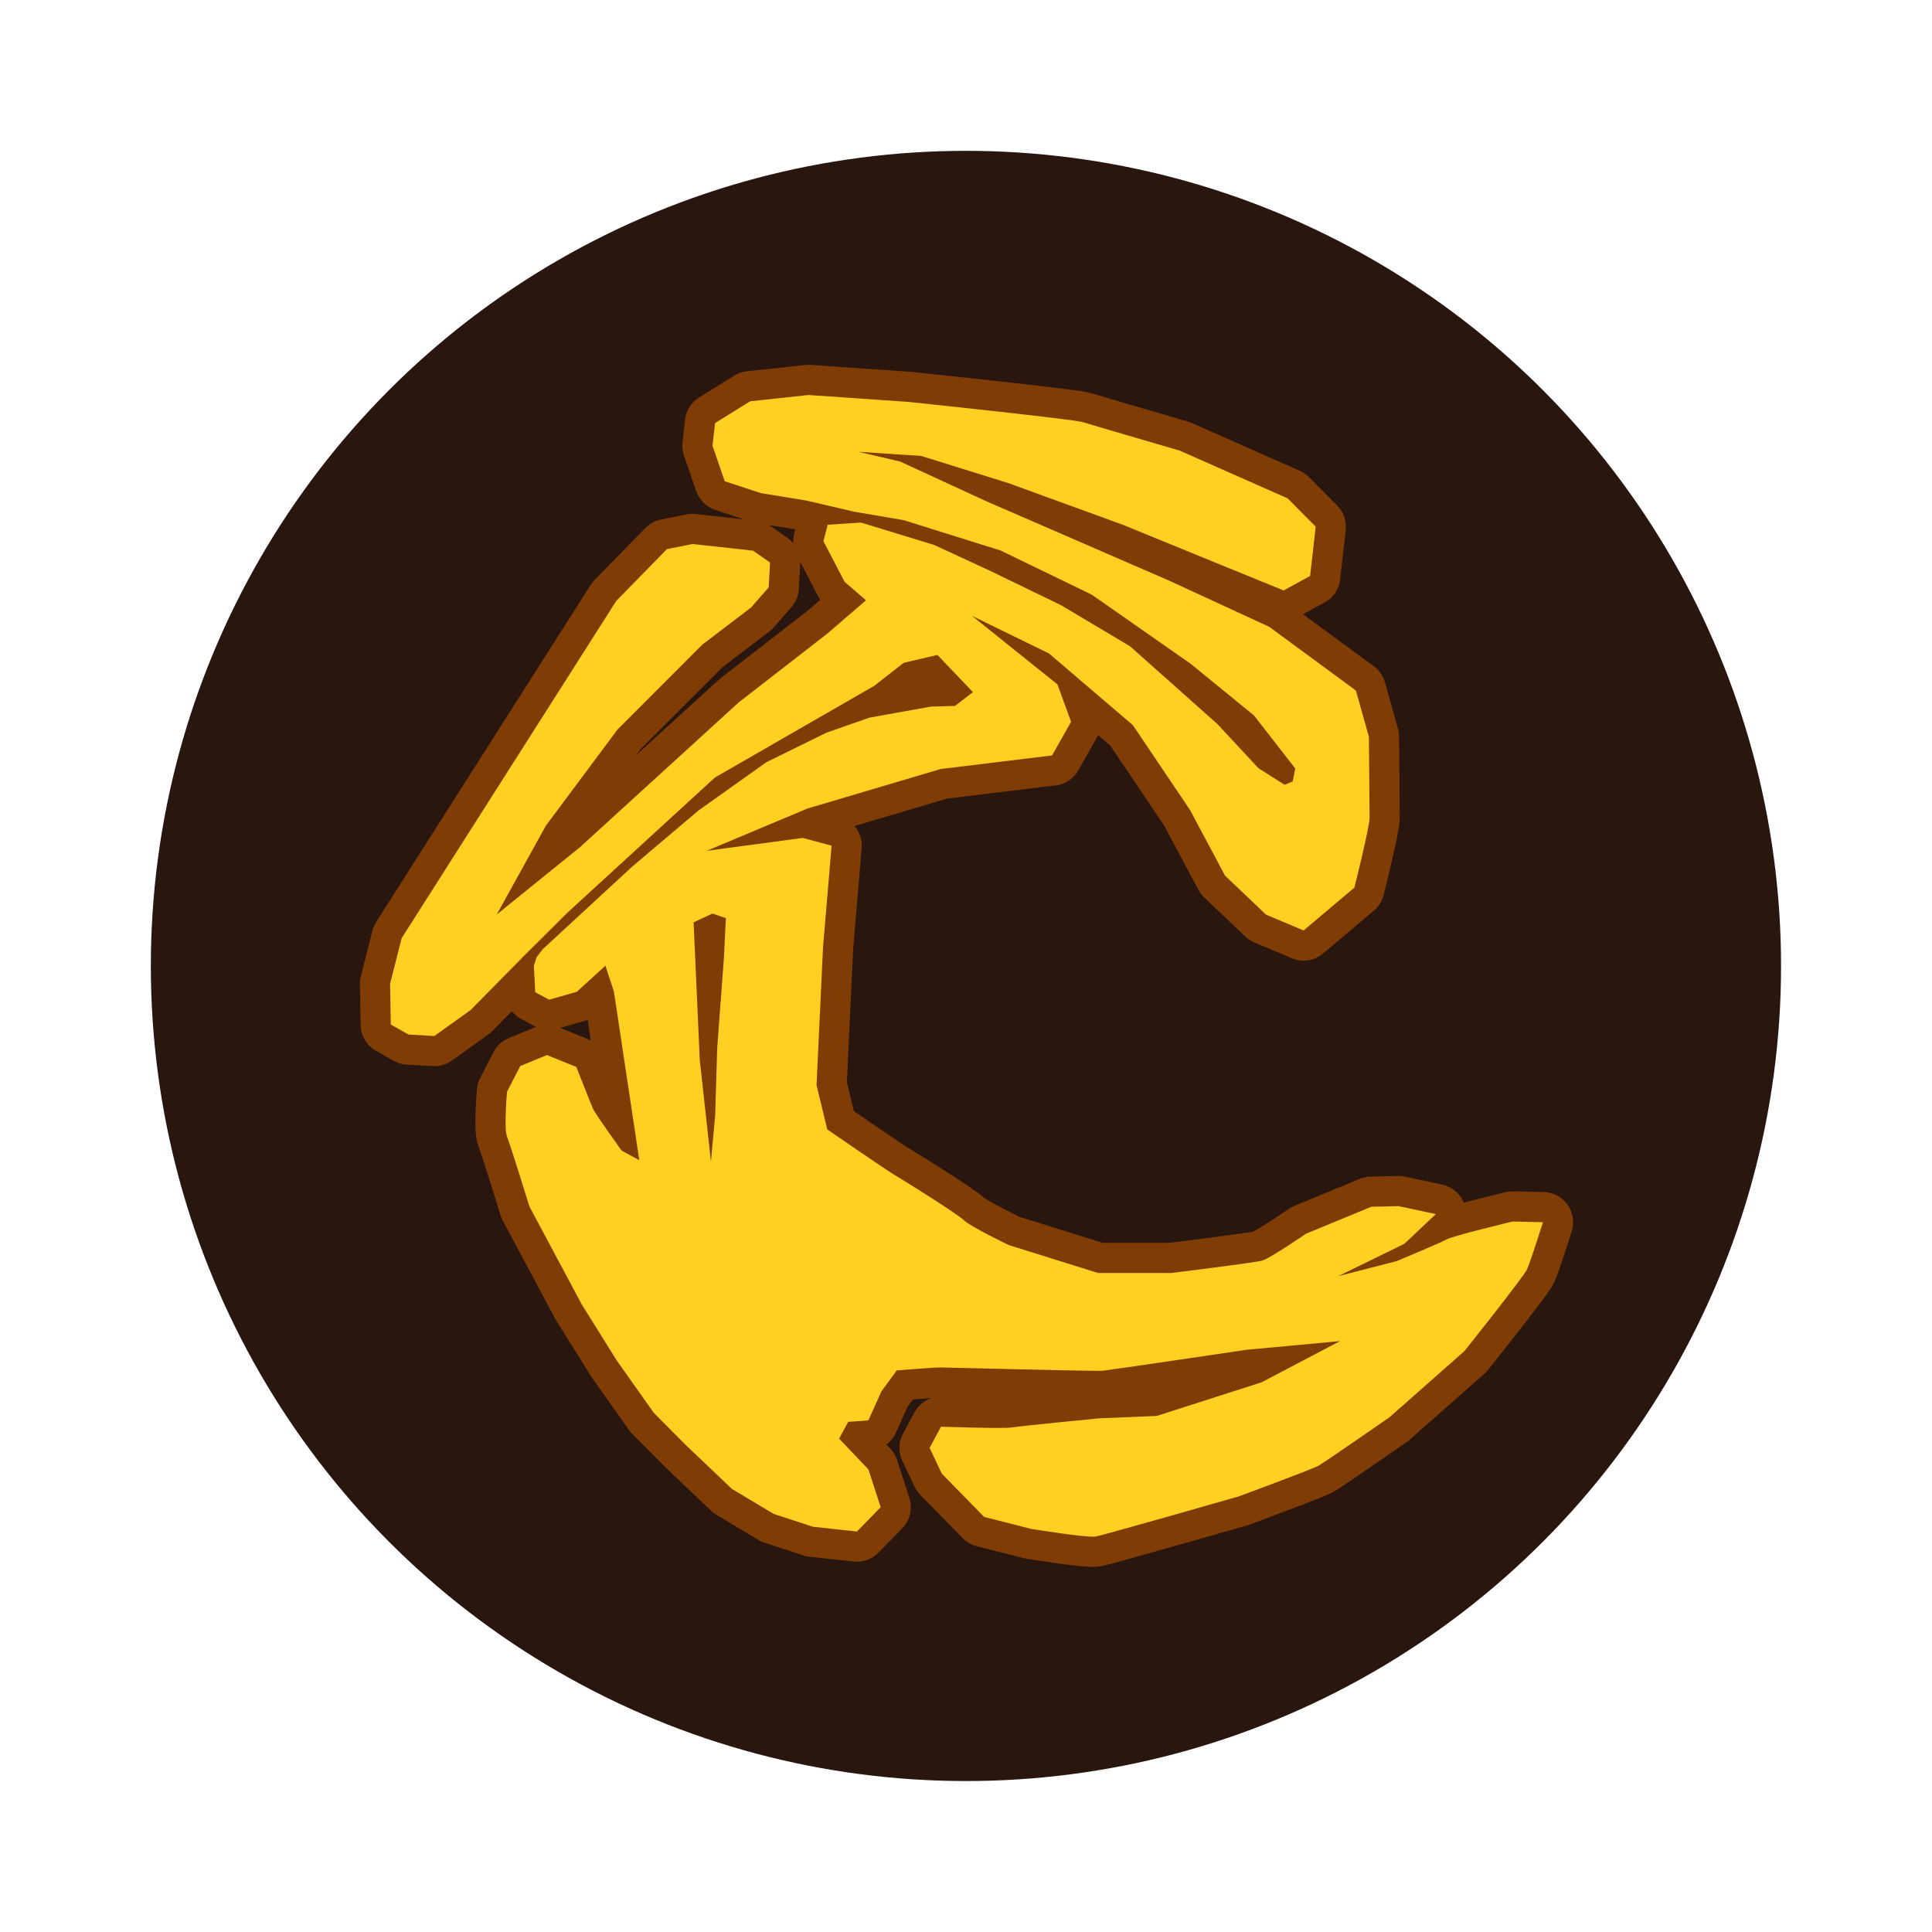 <svg width="64" height="64" version="1.1" viewBox="0 0 16.933 16.933" xmlns="http://www.w3.org/2000/svg">
 <circle cx="8.466" cy="8.466" r="7.144" fill="#210e07" fill-opacity=".961" style="paint-order:stroke fill markers"/>
 <g transform="translate(.222 -.113)">
  <path d="m6.865 3.575-0.512 0.055-0.308 0.191-0.022 0.199 0.107 0.311 0.317 0.104 0.398 0.065 0.42 0.098 0.434 0.074 0.849 0.266 0.799 0.387 0.867 0.606 0.555 0.453 0.361 0.464-0.022 0.114-0.071 0.029-0.229-0.145-0.361-0.388-0.765-0.681-0.607-0.361-0.615-0.298-0.495-0.229-0.641-0.196-0.292 0.019-0.037 0.144 0.186 0.357 0.187 0.161-0.34 0.293-0.773 0.6-1.395 1.272-0.728 0.589 0.43-0.778 0.629-0.844 0.742-0.743 0.428-0.326 0.154-0.176 0.012-0.218-0.149-0.104-0.531-0.058-0.224 0.045-0.444 0.454-1.881 2.956-0.101 0.399 0.006 0.357 0.155 0.088 0.227 0.013 0.317-0.227 0.409-0.415 0.066-0.067 0.372-0.37 1.294-1.186 1.397-0.804 0.259-0.202 0.295-0.069 0.311 0.326-0.157 0.121-0.212 0.006-0.539 0.097-0.379 0.133-0.524 0.258-0.595 0.423-0.582 0.493-0.782 0.722-0.054 0.07-0.024 0.075 0.012 0.232 0.122 0.066 0.243-0.07 0.25-0.228 0.075 0.228 0.222 1.476-0.154-0.083s-0.229-0.316-0.252-0.368c-0.023-0.053-0.146-0.366-0.146-0.366l-0.258-0.104-0.233 0.096-0.116 0.225s-0.029 0.322-5.17e-4 0.393c0.029 0.071 0.197 0.614 0.197 0.614l0.458 0.857 0.307 0.492 0.324 0.458 0.285 0.287 0.401 0.381 0.366 0.219 0.343 0.112 0.386 0.042 0.208-0.213-0.107-0.331-0.257-0.27 0.079-0.147 0.177-0.013 0.115-0.255 0.134-0.183s0.317-0.026 0.379-0.026c0.062 0 1.363 0.035 1.425 0.029 0.062-0.006 1.262-0.184 1.262-0.184l0.819-0.076-0.687 0.361-0.92 0.295-0.507 0.021s-0.697 0.068-0.764 0.08c-0.067 0.012-0.619-0.007-0.619-0.007l-0.1 0.186 0.107 0.226 0.371 0.379 0.408 0.104s0.493 0.081 0.568 0.068c0.075-0.013 1.259-0.353 1.259-0.353s0.64-0.237 0.694-0.267c0.054-0.03 0.623-0.425 0.623-0.425l0.657-0.58s0.518-0.649 0.549-0.717c0.031-0.068 0.14-0.413 0.14-0.413l-0.267-0.006s-0.521 0.125-0.576 0.156c-0.055 0.031-0.44 0.191-0.44 0.191l-0.512 0.132 0.58-0.284 0.276-0.26-0.326-0.07-0.241 0.006-0.571 0.236s-0.319 0.218-0.385 0.236c-0.066 0.018-0.794 0.108-0.794 0.108h-0.644l-0.783-0.245s-0.335-0.161-0.392-0.217c-0.057-0.056-0.55-0.364-0.611-0.399-0.061-0.035-0.587-0.397-0.587-0.397l-0.094-0.388 0.057-1.211 0.075-0.888-0.253-0.068-0.842 0.113 0.884-0.371 1.167-0.346 0.976-0.119 0.167-0.295-0.12-0.328-0.748-0.6 0.674 0.329 0.736 0.629 0.501 0.744 0.306 0.574 0.359 0.342 0.33 0.139 0.445-0.376s0.133-0.529 0.133-0.61c0-0.082-0.006-0.712-0.006-0.712l-0.114-0.405-0.759-0.558-0.873-0.403-1.603-0.696-0.76-0.35-0.364-0.085 0.549 0.036 0.764 0.238 1.008 0.367 0.853 0.349 0.552 0.225 0.232-0.127 0.049-0.432-0.246-0.248-0.947-0.419s-0.765-0.223-0.847-0.249c-0.083-0.026-1.524-0.177-1.524-0.177zm-0.843 4.545 0.118 0.04-0.017 0.345-0.059 0.794-0.018 0.59-0.037 0.405-0.098-0.893-0.054-1.204z" fill="none" stroke="#803c05" stroke-linecap="round" stroke-linejoin="round" stroke-width=".529"/>
  <path d="m6.865 3.575-0.512 0.055-0.308 0.191-0.022 0.199 0.107 0.311 0.317 0.104 0.398 0.065 0.42 0.098 0.434 0.074 0.849 0.266 0.799 0.387 0.867 0.606 0.555 0.453 0.361 0.464-0.022 0.114-0.071 0.029-0.229-0.145-0.361-0.388-0.765-0.681-0.607-0.361-0.615-0.298-0.495-0.229-0.641-0.196-0.292 0.019-0.037 0.144 0.186 0.357 0.187 0.161-0.34 0.293-0.773 0.6-1.395 1.272-0.728 0.589 0.43-0.778 0.629-0.844 0.742-0.743 0.428-0.326 0.154-0.176 0.012-0.218-0.149-0.104-0.531-0.058-0.224 0.045-0.444 0.454-1.881 2.956-0.101 0.399 0.006 0.357 0.155 0.088 0.227 0.013 0.317-0.227 0.409-0.415 0.066-0.067 0.372-0.37 1.294-1.186 1.397-0.804 0.259-0.202 0.295-0.069 0.311 0.326-0.157 0.121-0.212 0.006-0.539 0.097-0.379 0.133-0.524 0.258-0.595 0.423-0.582 0.493-0.782 0.722-0.054 0.07-0.024 0.075 0.012 0.232 0.122 0.066 0.243-0.07 0.25-0.228 0.075 0.228 0.222 1.476-0.154-0.083s-0.229-0.316-0.252-0.368c-0.023-0.053-0.146-0.366-0.146-0.366l-0.258-0.104-0.233 0.096-0.116 0.225s-0.029 0.322-5.17e-4 0.393c0.029 0.071 0.197 0.614 0.197 0.614l0.458 0.857 0.307 0.492 0.324 0.458 0.285 0.287 0.401 0.381 0.366 0.219 0.343 0.112 0.386 0.042 0.208-0.213-0.107-0.331-0.257-0.27 0.079-0.147 0.177-0.013 0.115-0.255 0.134-0.183s0.317-0.026 0.379-0.026c0.062 0 1.363 0.035 1.425 0.029 0.062-0.006 1.262-0.184 1.262-0.184l0.819-0.076-0.687 0.361-0.92 0.295-0.507 0.021s-0.697 0.068-0.764 0.08c-0.067 0.012-0.619-0.007-0.619-0.007l-0.1 0.186 0.107 0.226 0.371 0.379 0.408 0.104s0.493 0.081 0.568 0.068c0.075-0.013 1.259-0.353 1.259-0.353s0.64-0.237 0.694-0.267c0.054-0.03 0.623-0.425 0.623-0.425l0.657-0.58s0.518-0.649 0.549-0.717c0.031-0.068 0.14-0.413 0.14-0.413l-0.267-0.006s-0.521 0.125-0.576 0.156c-0.055 0.031-0.44 0.191-0.44 0.191l-0.512 0.132 0.58-0.284 0.276-0.26-0.326-0.07-0.241 0.006-0.571 0.236s-0.319 0.218-0.385 0.236c-0.066 0.018-0.794 0.108-0.794 0.108h-0.644l-0.783-0.245s-0.335-0.161-0.392-0.217c-0.057-0.056-0.55-0.364-0.611-0.399-0.061-0.035-0.587-0.397-0.587-0.397l-0.094-0.388 0.057-1.211 0.075-0.888-0.253-0.068-0.842 0.113 0.884-0.371 1.167-0.346 0.976-0.119 0.167-0.295-0.12-0.328-0.748-0.6 0.674 0.329 0.736 0.629 0.501 0.744 0.306 0.574 0.359 0.342 0.33 0.139 0.445-0.376s0.133-0.529 0.133-0.61c0-0.082-0.006-0.712-0.006-0.712l-0.114-0.405-0.759-0.558-0.873-0.403-1.603-0.696-0.76-0.35-0.364-0.085 0.549 0.036 0.764 0.238 1.008 0.367 0.853 0.349 0.552 0.225 0.232-0.127 0.049-0.432-0.246-0.248-0.947-0.419s-0.765-0.223-0.847-0.249c-0.083-0.026-1.524-0.177-1.524-0.177zm-0.843 4.545 0.118 0.04-0.017 0.345-0.059 0.794-0.018 0.59-0.037 0.405-0.098-0.893-0.054-1.204z" fill="#fed021"/>
 </g>
</svg>
